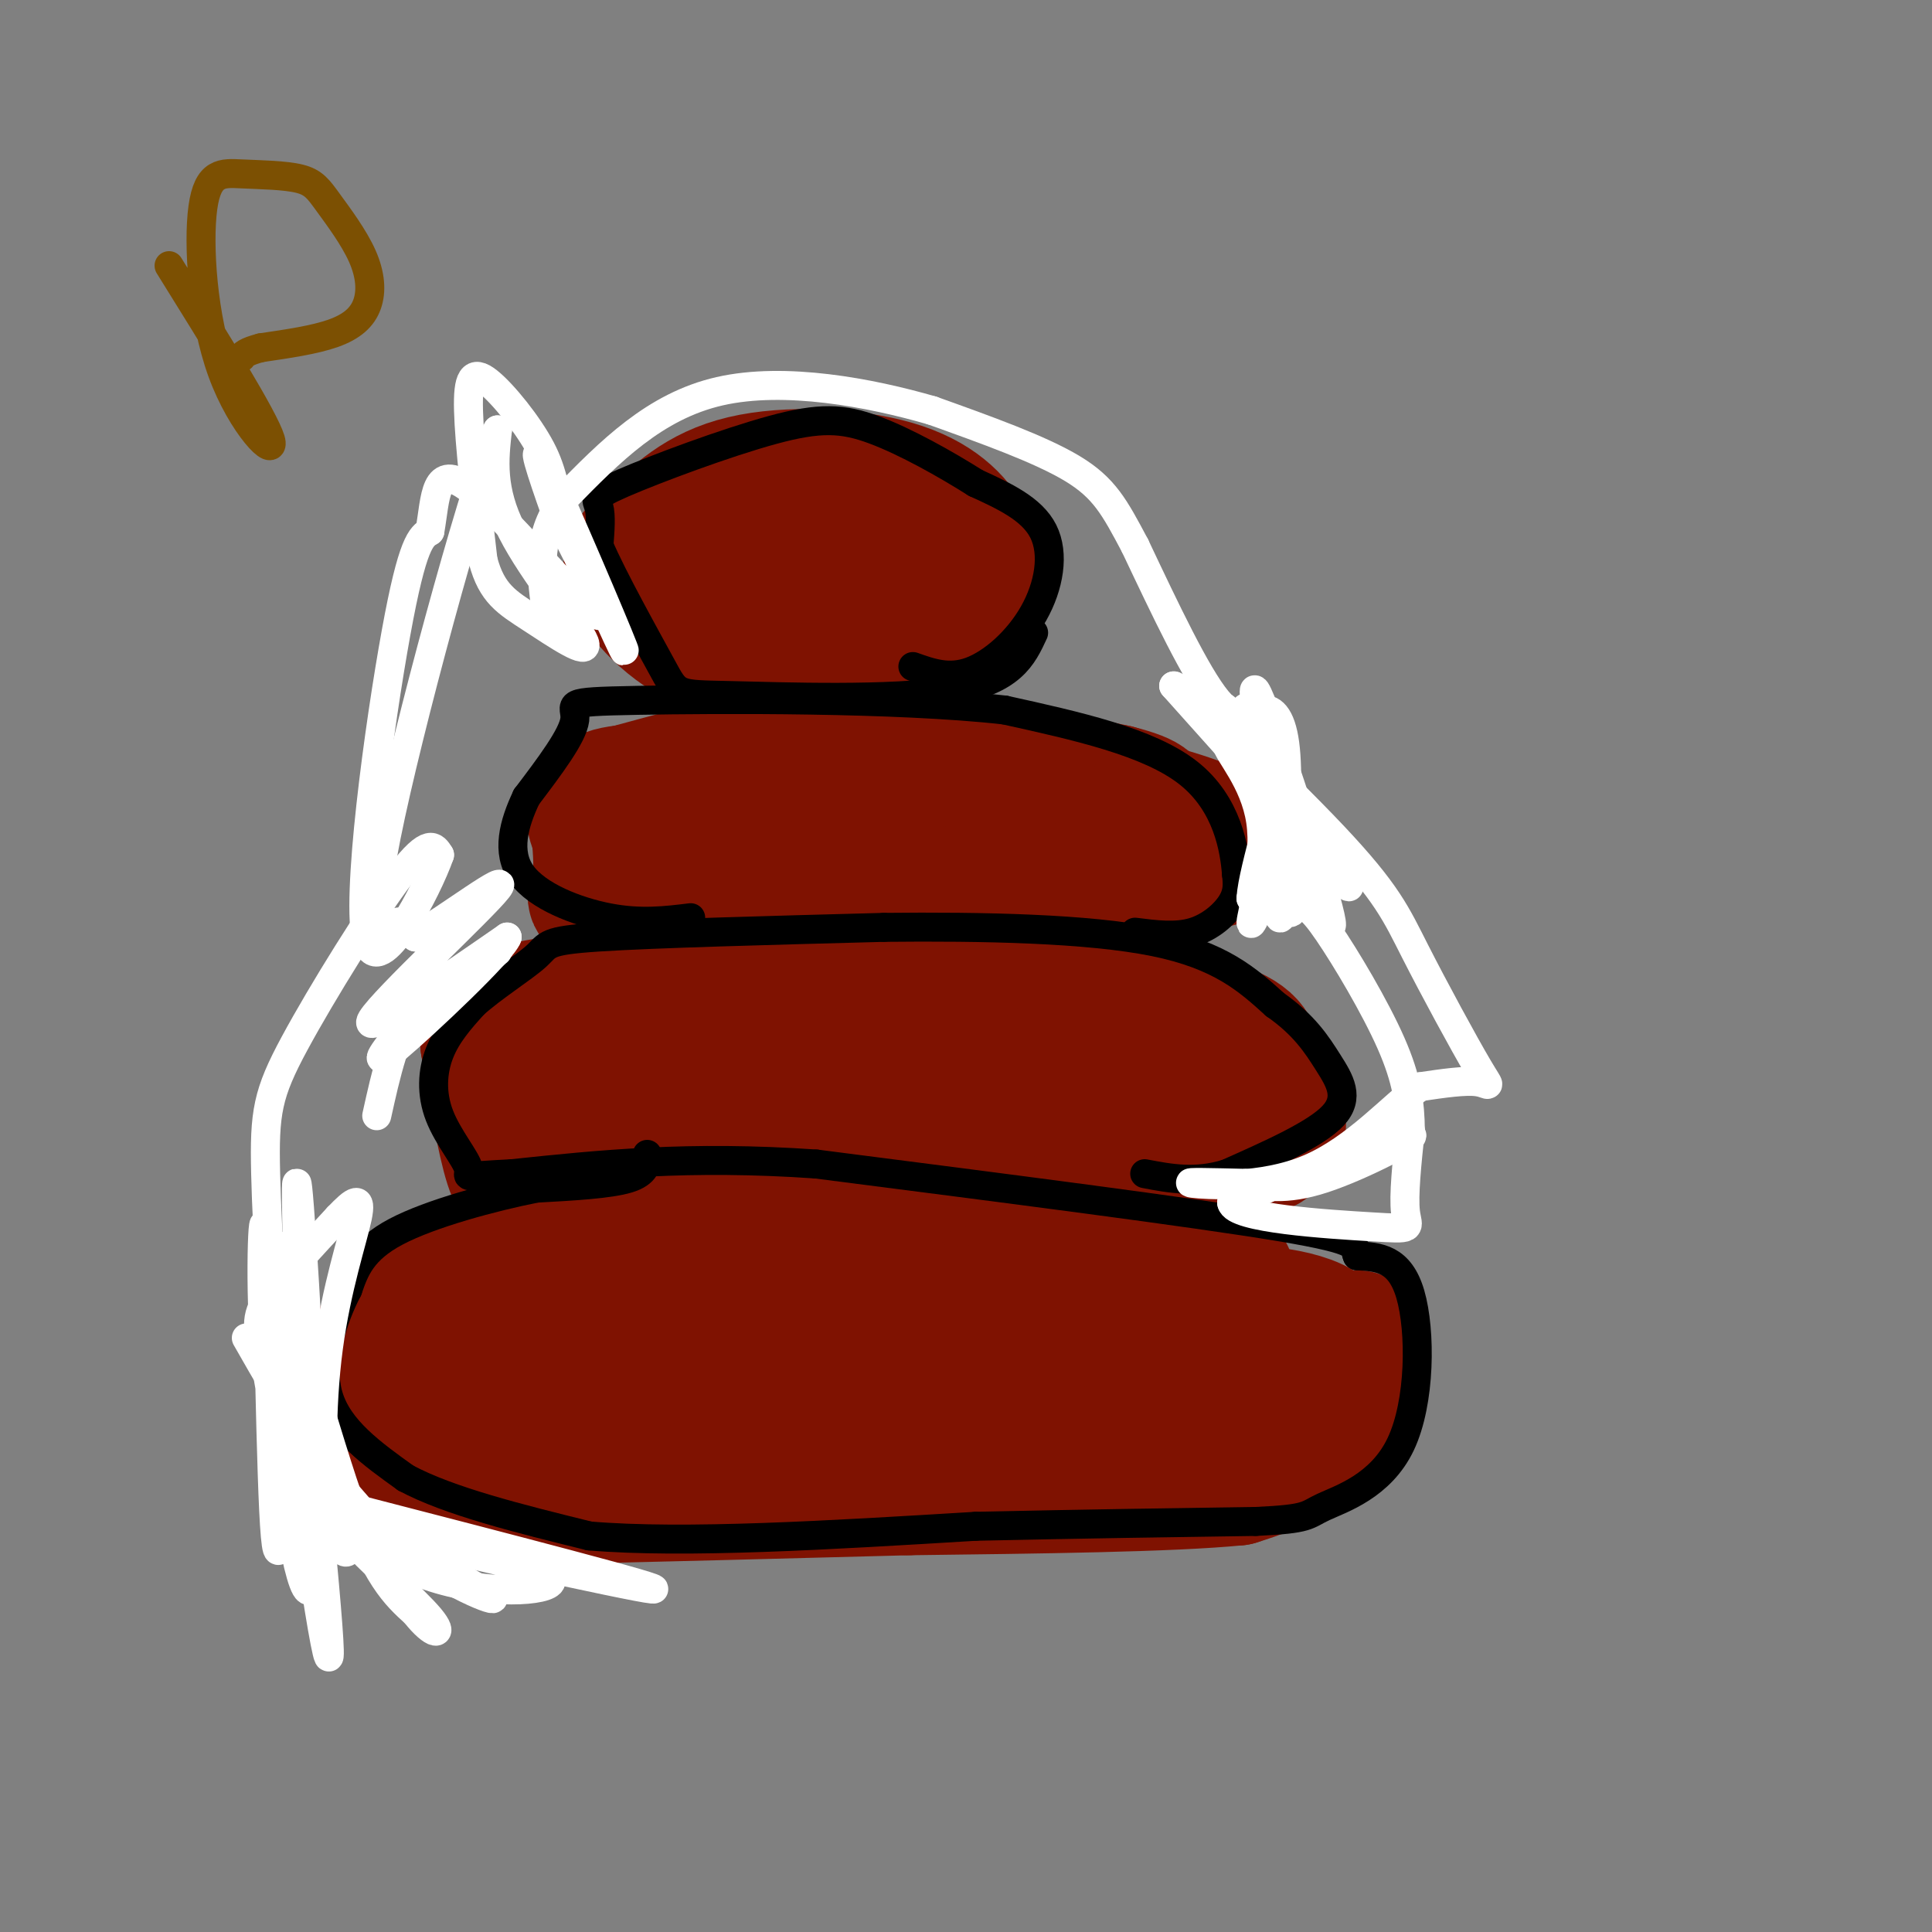 <svg viewBox='0 0 400 400' version='1.1' xmlns='http://www.w3.org/2000/svg' xmlns:xlink='http://www.w3.org/1999/xlink'><rect x="0" y="0" width="400" height="400" fill="#808080" stroke="none"/><g fill='none' stroke='#7F1201' stroke-width='6' stroke-linecap='round' stroke-linejoin='round'><path d='M248,252c0.000,0.000 -34.000,-1.000 -34,-1'/><path d='M214,251c-6.667,-0.167 -6.333,-0.083 -6,0'/></g>
<g fill='none' stroke='#7F1201' stroke-width='28' stroke-linecap='round' stroke-linejoin='round'><path d='M254,264c0.000,0.000 -2.000,0.000 -2,0'/><path d='M252,264c-2.167,0.000 -6.583,0.000 -11,0'/><path d='M241,264c-5.500,0.000 -13.750,0.000 -22,0'/><path d='M219,264c-5.500,0.000 -8.250,0.000 -11,0'/><path d='M208,264c-3.500,0.000 -6.750,0.000 -10,0'/><path d='M198,264c-4.167,0.000 -9.583,0.000 -15,0'/><path d='M183,264c-4.167,0.000 -7.083,0.000 -10,0'/><path d='M173,264c-3.000,0.000 -5.500,0.000 -8,0'/><path d='M165,264c-3.000,-0.167 -6.500,-0.583 -10,-1'/><path d='M155,263c-5.167,0.000 -13.083,0.500 -21,1'/><path d='M134,264c-5.667,0.167 -9.333,0.083 -13,0'/><path d='M121,264c-5.000,0.167 -11.000,0.583 -17,1'/><path d='M104,265c-4.500,0.333 -7.250,0.667 -10,1'/><path d='M94,266c-3.000,0.667 -5.500,1.833 -8,3'/><path d='M86,269c-2.333,1.500 -4.167,3.750 -6,6'/><path d='M80,275c-1.500,2.000 -2.250,4.000 -3,6'/><path d='M77,281c0.000,2.333 1.500,5.167 3,8'/><path d='M80,289c2.833,3.000 8.417,6.500 14,10'/><path d='M94,299c7.500,1.833 19.250,1.417 31,1'/><path d='M125,300c12.667,0.333 28.833,0.667 45,1'/><path d='M170,301c15.167,0.667 30.583,1.833 46,3'/><path d='M216,304c12.978,0.600 22.422,0.600 31,-2c8.578,-2.600 16.289,-7.800 24,-13'/><path d='M271,289c5.524,-4.940 7.333,-10.792 2,-14c-5.333,-3.208 -17.810,-3.774 -25,-3c-7.190,0.774 -9.095,2.887 -11,5'/><path d='M237,277c-3.711,2.378 -7.489,5.822 -25,7c-17.511,1.178 -48.756,0.089 -80,-1'/><path d='M132,283c-16.667,-0.333 -18.333,-0.667 -20,-1'/><path d='M112,282c15.571,-2.310 64.500,-7.583 87,-10c22.500,-2.417 18.571,-1.976 24,0c5.429,1.976 20.214,5.488 35,9'/><path d='M258,281c5.833,1.500 2.917,0.750 0,0'/><path d='M98,272c0.000,0.000 0.100,0.100 0.1,0.1'/><path d='M281,277c1.044,2.911 2.089,5.822 0,10c-2.089,4.178 -7.311,9.622 -12,13c-4.689,3.378 -8.844,4.689 -13,6'/><path d='M256,306c-13.500,1.333 -40.750,1.667 -68,2'/><path d='M188,308c-24.500,0.667 -51.750,1.333 -79,2'/><path d='M109,310c-15.869,0.452 -16.042,0.583 -18,0c-1.958,-0.583 -5.702,-1.881 -9,-5c-3.298,-3.119 -6.149,-8.060 -9,-13'/><path d='M73,292c-1.833,-3.000 -1.917,-4.000 -2,-5'/><path d='M262,237c0.000,0.000 -67.000,4.000 -67,4'/><path d='M195,241c-10.822,1.511 -4.378,3.289 -12,4c-7.622,0.711 -29.311,0.356 -51,0'/><path d='M132,245c-12.119,-0.060 -16.917,-0.208 -20,0c-3.083,0.208 -4.452,0.774 -6,-4c-1.548,-4.774 -3.274,-14.887 -5,-25'/><path d='M101,216c1.044,-5.800 6.156,-7.800 23,-9c16.844,-1.200 45.422,-1.600 74,-2'/><path d='M198,205c22.381,0.929 41.333,4.250 51,7c9.667,2.750 10.048,4.929 11,8c0.952,3.071 2.476,7.036 4,11'/><path d='M264,231c0.960,2.280 1.361,2.480 -2,4c-3.361,1.520 -10.483,4.361 -20,6c-9.517,1.639 -21.427,2.076 -29,1c-7.573,-1.076 -10.808,-3.667 -12,-7c-1.192,-3.333 -0.340,-7.409 1,-9c1.340,-1.591 3.168,-0.698 2,2c-1.168,2.698 -5.334,7.199 -11,10c-5.666,2.801 -12.833,3.900 -20,5'/><path d='M173,243c-16.868,-2.333 -49.037,-10.667 -53,-15c-3.963,-4.333 20.279,-4.667 42,-5c21.721,-0.333 40.920,-0.667 53,0c12.080,0.667 17.040,2.333 22,4'/><path d='M237,227c10.786,2.381 26.750,6.333 17,5c-9.750,-1.333 -45.214,-7.952 -62,-10c-16.786,-2.048 -14.893,0.476 -13,3'/><path d='M164,188c-14.756,-0.222 -29.511,-0.444 -36,-1c-6.489,-0.556 -4.711,-1.444 -4,-4c0.711,-2.556 0.356,-6.778 0,-11'/><path d='M124,172c-0.356,-2.556 -1.244,-3.444 14,-4c15.244,-0.556 46.622,-0.778 78,-1'/><path d='M216,167c15.929,-0.345 16.750,-0.708 23,1c6.250,1.708 17.929,5.488 17,8c-0.929,2.512 -14.464,3.756 -28,5'/><path d='M228,181c-14.444,1.978 -36.556,4.422 -53,4c-16.444,-0.422 -27.222,-3.711 -38,-7'/><path d='M137,178c-8.750,-2.107 -11.625,-3.875 -13,-6c-1.375,-2.125 -1.250,-4.607 0,-6c1.250,-1.393 3.625,-1.696 6,-2'/><path d='M130,164c7.274,-2.024 22.458,-6.083 33,-8c10.542,-1.917 16.440,-1.690 27,0c10.560,1.690 25.780,4.845 41,8'/><path d='M231,164c7.833,2.000 6.917,3.000 6,4'/><path d='M152,130c5.733,1.578 11.467,3.156 18,4c6.533,0.844 13.867,0.956 19,-1c5.133,-1.956 8.067,-5.978 11,-10'/><path d='M200,123c2.177,-3.426 2.120,-6.990 0,-11c-2.120,-4.010 -6.301,-8.464 -15,-11c-8.699,-2.536 -21.914,-3.153 -31,-1c-9.086,2.153 -14.043,7.077 -19,12'/><path d='M135,112c-4.320,3.061 -5.619,4.715 -3,9c2.619,4.285 9.158,11.201 19,14c9.842,2.799 22.989,1.482 30,0c7.011,-1.482 7.888,-3.130 8,-6c0.112,-2.870 -0.539,-6.963 -2,-9c-1.461,-2.037 -3.730,-2.019 -6,-2'/><path d='M181,118c-5.167,-0.833 -15.083,-1.917 -25,-3'/></g>
<g fill='none' stroke='#000000' stroke-width='6' stroke-linecap='round' stroke-linejoin='round'><path d='M134,239c-0.083,1.917 -0.167,3.833 -4,5c-3.833,1.167 -11.417,1.583 -19,2'/><path d='M111,246c-8.956,1.778 -21.844,5.222 -29,9c-7.156,3.778 -8.578,7.889 -10,12'/><path d='M72,267c-3.156,6.000 -6.044,15.000 -4,22c2.044,7.000 9.022,12.000 16,17'/><path d='M84,306c9.000,4.833 23.500,8.417 38,12'/><path d='M122,318c19.667,1.667 49.833,-0.167 80,-2'/><path d='M202,316c23.000,-0.500 40.500,-0.750 58,-1'/><path d='M260,315c11.241,-0.515 10.343,-1.303 14,-3c3.657,-1.697 11.869,-4.303 16,-13c4.131,-8.697 4.180,-23.485 2,-31c-2.180,-7.515 -6.590,-7.758 -11,-8'/><path d='M281,260c-1.000,-2.000 2.000,-3.000 -16,-6c-18.000,-3.000 -57.000,-8.000 -96,-13'/><path d='M169,241c-26.500,-1.833 -44.750,0.083 -63,2'/><path d='M106,243c-11.443,0.574 -8.552,1.010 -9,-1c-0.448,-2.010 -4.236,-6.464 -6,-11c-1.764,-4.536 -1.504,-9.153 0,-13c1.504,-3.847 4.252,-6.923 7,-10'/><path d='M98,208c3.952,-3.595 10.333,-7.583 13,-10c2.667,-2.417 1.619,-3.262 13,-4c11.381,-0.738 35.190,-1.369 59,-2'/><path d='M183,192c20.511,-0.222 42.289,0.222 56,3c13.711,2.778 19.356,7.889 25,13'/><path d='M264,208c6.036,4.214 8.625,8.250 11,12c2.375,3.750 4.536,7.214 1,11c-3.536,3.786 -12.768,7.893 -22,12'/><path d='M254,243c-6.500,2.000 -11.750,1.000 -17,0'/><path d='M235,193c4.200,0.533 8.400,1.067 12,0c3.600,-1.067 6.600,-3.733 8,-6c1.400,-2.267 1.200,-4.133 1,-6'/><path d='M256,181c-0.378,-5.022 -1.822,-14.578 -10,-21c-8.178,-6.422 -23.089,-9.711 -38,-13'/><path d='M208,147c-22.417,-2.512 -59.458,-2.292 -76,-2c-16.542,0.292 -12.583,0.655 -13,4c-0.417,3.345 -5.208,9.673 -10,16'/><path d='M109,165c-2.643,5.560 -4.250,11.458 -1,16c3.250,4.542 11.357,7.726 18,9c6.643,1.274 11.821,0.637 17,0'/><path d='M189,138c3.744,1.333 7.488,2.667 12,1c4.512,-1.667 9.792,-6.333 13,-12c3.208,-5.667 4.345,-12.333 2,-17c-2.345,-4.667 -8.173,-7.333 -14,-10'/><path d='M202,100c-6.130,-3.874 -14.455,-8.560 -21,-11c-6.545,-2.440 -11.311,-2.633 -21,0c-9.689,2.633 -24.301,8.094 -31,11c-6.699,2.906 -5.485,3.259 -5,5c0.485,1.741 0.243,4.871 0,8'/><path d='M124,113c2.775,6.558 9.713,18.954 13,25c3.287,6.046 2.923,5.743 14,6c11.077,0.257 33.593,1.073 46,-1c12.407,-2.073 14.703,-7.037 17,-12'/></g>
<g fill='none' stroke='#FFFFFF' stroke-width='6' stroke-linecap='round' stroke-linejoin='round'><path d='M51,277c8.311,14.556 16.622,29.111 27,39c10.378,9.889 22.822,15.111 24,15c1.178,-0.111 -8.911,-5.556 -19,-11'/><path d='M83,320c-8.129,-4.110 -18.952,-8.885 -18,-7c0.952,1.885 13.679,10.431 26,14c12.321,3.569 24.234,2.163 23,0c-1.234,-2.163 -15.617,-5.081 -30,-8'/><path d='M84,319c-11.286,-2.893 -24.500,-6.125 -10,-3c14.500,3.125 56.714,12.607 61,13c4.286,0.393 -29.357,-8.304 -63,-17'/><path d='M72,312c-11.329,-2.132 -8.150,1.037 -9,-4c-0.850,-5.037 -5.729,-18.279 -8,-26c-2.271,-7.721 -1.935,-9.920 1,-14c2.935,-4.080 8.467,-10.040 14,-16'/><path d='M70,252c3.411,-3.584 4.939,-4.543 4,0c-0.939,4.543 -4.344,14.589 -6,27c-1.656,12.411 -1.561,27.188 0,35c1.561,7.812 4.589,8.661 4,6c-0.589,-2.661 -4.794,-8.830 -9,-15'/><path d='M63,305c-3.185,-5.159 -6.648,-10.558 -8,-24c-1.352,-13.442 -0.595,-34.927 0,-25c0.595,9.927 1.027,51.265 2,62c0.973,10.735 2.486,-9.132 4,-29'/><path d='M61,289c0.353,-13.156 -0.765,-31.547 -2,-31c-1.235,0.547 -2.589,20.033 -1,40c1.589,19.967 6.120,40.414 7,27c0.880,-13.414 -1.891,-60.690 -3,-75c-1.109,-14.310 -0.554,4.345 0,23'/><path d='M62,273c2.067,23.938 7.234,72.282 6,70c-1.234,-2.282 -8.871,-55.191 -9,-67c-0.129,-11.809 7.249,17.483 13,34c5.751,16.517 9.876,20.258 14,24'/><path d='M86,334c3.761,4.797 6.163,4.790 3,1c-3.163,-3.790 -11.890,-11.362 -18,-18c-6.110,-6.638 -9.604,-12.342 -12,-26c-2.396,-13.658 -3.694,-35.269 -4,-48c-0.306,-12.731 0.379,-16.581 6,-27c5.621,-10.419 16.177,-27.405 22,-35c5.823,-7.595 6.911,-5.797 8,-4'/><path d='M91,177c-2.429,7.012 -12.500,26.542 -15,18c-2.500,-8.542 2.571,-45.155 6,-64c3.429,-18.845 5.214,-19.923 7,-21'/><path d='M89,110c1.250,-7.083 0.875,-14.292 8,-9c7.125,5.292 21.750,23.083 26,26c4.250,2.917 -1.875,-9.042 -8,-21'/><path d='M115,106c-2.786,-7.798 -5.750,-16.792 -2,-9c3.750,7.792 14.214,32.369 16,37c1.786,4.631 -5.107,-10.685 -12,-26'/><path d='M117,108c-2.396,-6.574 -2.384,-10.010 -5,-15c-2.616,-4.990 -7.858,-11.536 -11,-14c-3.142,-2.464 -4.183,-0.847 -4,6c0.183,6.847 1.592,18.923 3,31'/><path d='M100,116c1.833,6.911 4.914,8.687 10,12c5.086,3.313 12.177,8.161 11,5c-1.177,-3.161 -10.622,-14.332 -15,-23c-4.378,-8.668 -3.689,-14.834 -3,-21'/><path d='M103,89c-5.738,14.714 -18.583,62.000 -23,84c-4.417,22.000 -0.405,18.714 2,18c2.405,-0.714 3.202,1.143 4,3'/><path d='M86,194c6.345,-3.607 20.208,-14.125 17,-10c-3.208,4.125 -23.488,22.893 -26,27c-2.512,4.107 12.744,-6.446 28,-17'/><path d='M105,194c-0.844,2.689 -16.956,17.911 -23,23c-6.044,5.089 -2.022,0.044 2,-5'/><path d='M84,212c5.289,-4.600 17.511,-13.600 19,-15c1.489,-1.400 -7.756,4.800 -17,11'/><path d='M86,208c-4.167,5.667 -6.083,14.333 -8,23'/><path d='M265,151c0.911,19.444 1.822,38.889 0,34c-1.822,-4.889 -6.378,-34.111 -7,-38c-0.622,-3.889 2.689,17.556 6,39'/><path d='M264,186c1.136,6.531 0.976,3.358 2,3c1.024,-0.358 3.233,2.100 1,-10c-2.233,-12.100 -8.909,-38.758 -7,-36c1.909,2.758 12.403,34.931 15,45c2.597,10.069 -2.701,-1.965 -8,-14'/><path d='M267,174c-4.281,-8.877 -10.982,-24.070 -13,-27c-2.018,-2.930 0.649,6.404 8,17c7.351,10.596 19.386,22.456 17,19c-2.386,-3.456 -19.193,-22.228 -36,-41'/><path d='M243,142c1.074,-0.400 21.760,19.100 33,31c11.240,11.900 13.033,16.200 17,24c3.967,7.800 10.106,19.100 13,24c2.894,4.900 2.541,3.400 0,3c-2.541,-0.400 -7.271,0.300 -12,1'/><path d='M294,225c-5.500,3.821 -13.250,12.875 -23,17c-9.750,4.125 -21.500,3.321 -24,3c-2.500,-0.321 4.250,-0.161 11,0'/><path d='M258,245c3.810,0.476 7.833,1.667 16,-1c8.167,-2.667 20.476,-9.190 18,-9c-2.476,0.190 -19.738,7.095 -37,14'/><path d='M255,249c0.429,3.274 20.000,4.458 29,5c9.000,0.542 7.429,0.440 7,-3c-0.429,-3.440 0.286,-10.220 1,-17'/><path d='M292,234c-0.046,-5.405 -0.662,-10.418 -4,-18c-3.338,-7.582 -9.399,-17.734 -13,-23c-3.601,-5.266 -4.743,-5.648 -7,-6c-2.257,-0.352 -5.628,-0.676 -9,-1'/><path d='M259,186c0.422,-6.467 5.978,-22.133 6,-29c0.022,-6.867 -5.489,-4.933 -11,-3'/><path d='M254,154c0.071,1.738 5.750,7.583 7,16c1.250,8.417 -1.929,19.405 -2,21c-0.071,1.595 2.964,-6.202 6,-14'/><path d='M265,177c1.368,-6.880 1.789,-17.081 1,-23c-0.789,-5.919 -2.789,-7.555 -5,-7c-2.211,0.555 -4.632,3.301 -9,-2c-4.368,-5.301 -10.684,-18.651 -17,-32'/><path d='M235,113c-4.244,-8.000 -6.356,-12.000 -13,-16c-6.644,-4.000 -17.822,-8.000 -29,-12'/><path d='M193,85c-12.867,-3.733 -30.533,-7.067 -44,-4c-13.467,3.067 -22.733,12.533 -32,22'/><path d='M117,103c-6.000,7.500 -5.000,15.250 -4,23'/></g>
<g fill='none' stroke='#7C5002' stroke-width='6' stroke-linecap='round' stroke-linejoin='round'><path d='M35,55c9.845,15.827 19.691,31.653 21,36c1.309,4.347 -5.917,-2.787 -10,-14c-4.083,-11.213 -5.021,-26.506 -4,-34c1.021,-7.494 4.001,-7.188 8,-7c3.999,0.188 9.018,0.259 12,1c2.982,0.741 3.926,2.152 6,5c2.074,2.848 5.278,7.135 7,11c1.722,3.865 1.964,7.310 1,10c-0.964,2.690 -3.132,4.626 -7,6c-3.868,1.374 -9.434,2.187 -15,3'/><path d='M54,72c-3.167,0.833 -3.583,1.417 -4,2'/></g>
</svg>